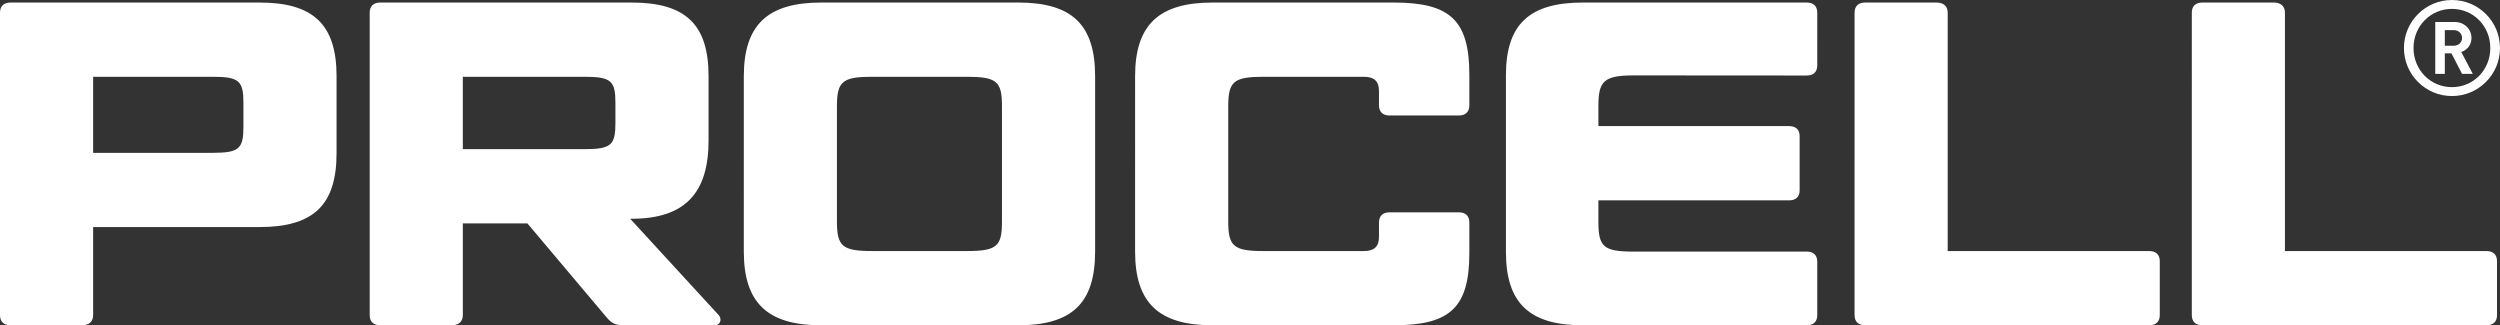 <?xml version="1.0" encoding="UTF-8"?>
<svg id="Layer_1" data-name="Layer 1" xmlns="http://www.w3.org/2000/svg" viewBox="0 0 295.493 38.448">
  <rect x="0" y="0" width="295.493" height="38.448" fill="#333333" stroke="none"/>
  <path d="m289.816,11.352c-3.135,0-5.676-2.539-5.676-5.676s2.541-5.676,5.676-5.676c3.137,0,5.676,2.539,5.676,5.676s-2.54,5.676-5.676,5.676m0-10.302c-2.539,0-4.546,2.039-4.546,4.626,0,2.588,2.007,4.626,4.546,4.626,2.541,0,4.531-2.038,4.531-4.626,0-2.587-1.99-4.626-4.531-4.626m1.193,7.683l-1.256-2.43h-.782v2.43h-1.13V2.602h2.306c1.159,0,1.975.862,1.975,1.883,0,.861-.534,1.426-1.207,1.662l1.363,2.586h-1.269Zm-1.003-5.173h-1.035v1.849h1.035c.595,0,1.003-.408,1.003-.924,0-.518-.408-.926-1.003-.926" fill="#fff" stroke-width="0"/>
  <path d="m39.78,9.019v9.1c0,6.104-2.725,8.719-9.101,8.719H11.008v10.408c0,.763-.49,1.199-1.308,1.199H1.254c-.817,0-1.254-.436-1.254-1.199V1.499C0,.736.436.3,1.254.3h29.426c6.376,0,9.101,2.616,9.101,8.719m-28.773,9.046h14.114c3.161,0,3.651-.49,3.651-3.106v-2.779c0-2.616-.49-3.106-3.651-3.106h-14.114v8.991Zm72.742-9.046v7.574c0,6.103-2.67,9.264-9.1,9.264h-.164l10.463,11.389c.436.491.163,1.199-.436,1.199h-10.735c-1.035,0-1.471-.218-2.071-.926l-9.373-11.117h-7.629v10.844c0,.763-.49,1.199-1.308,1.199h-8.446c-.817,0-1.254-.436-1.254-1.199V1.499c0-.763.436-1.198,1.254-1.198h29.699c6.43,0,9.1,2.616,9.1,8.719m-29.045,8.61h14.386c3.161,0,3.651-.49,3.651-3.106v-2.343c0-2.616-.49-3.106-3.651-3.106h-14.386v8.556Zm74.735,12.098c0,6.103-2.724,8.719-9.1,8.719h-23.268c-6.321,0-9.155-2.616-9.155-8.719V9.019c0-6.103,2.834-8.719,9.155-8.719h23.268c6.376,0,9.1,2.616,9.1,8.719v20.707Zm-11.008-17.166c0-2.943-.599-3.488-4.196-3.488h-11.117c-3.542,0-4.196.545-4.196,3.488v13.623c0,2.943.654,3.488,4.196,3.488h11.117c3.597,0,4.196-.545,4.196-3.488v-13.623Zm53.988,12.533c.818,0,1.253.436,1.253,1.199v3.597c0,6.43-2.234,8.555-8.937,8.555h-21.416c-6.321,0-9.155-2.616-9.155-8.719V9.019c0-6.103,2.834-8.719,9.155-8.719h21.416c6.703,0,8.937,2.125,8.937,8.555v3.597c0,.763-.435,1.199-1.253,1.199h-8.174c-.817,0-1.253-.436-1.253-1.199v-1.689c0-1.145-.545-1.689-1.798-1.689h-11.825c-3.542,0-4.196.545-4.196,3.488v13.623c0,2.943.654,3.488,4.196,3.488h11.825c1.254,0,1.798-.545,1.798-1.689v-1.689c0-.763.436-1.199,1.253-1.199h8.174Zm57.792,4.578h23.814c.818,0,1.254.436,1.254,1.199v6.375c0,.763-.436,1.199-1.254,1.199h-33.568c-.817,0-1.253-.436-1.253-1.199V1.499c0-.763.436-1.198,1.253-1.198h8.447c.817,0,1.308.436,1.308,1.198v28.173Zm39.861,0h23.814c.817,0,1.254.436,1.254,1.199v6.375c0,.763-.436,1.199-1.254,1.199h-33.568c-.817,0-1.253-.436-1.253-1.199V1.499c0-.763.436-1.198,1.253-1.198h8.447c.817,0,1.307.436,1.307,1.198v28.173Zm-76.981-20.761l20.457.014c.812,0,1.245-.433,1.245-1.191V1.491c0-.758-.433-1.19-1.245-1.19h-26.462c-6.276,0-9.089,2.531-9.089,8.59v20.901c0,6.06,2.813,8.657,9.089,8.657l26.462-.003c.812,0,1.245-.433,1.245-1.19v-6.33c0-.758-.433-1.19-1.245-1.19h-20.718c-3.281-.029-3.904-.614-3.904-3.46v-2.595h22.54c.812,0,1.245-.433,1.245-1.19v-6.398c0-.758-.433-1.19-1.245-1.19h-22.54v-2.391c0-2.922.649-3.6,4.166-3.6" fill="#fff" stroke-width="0"/>
</svg>